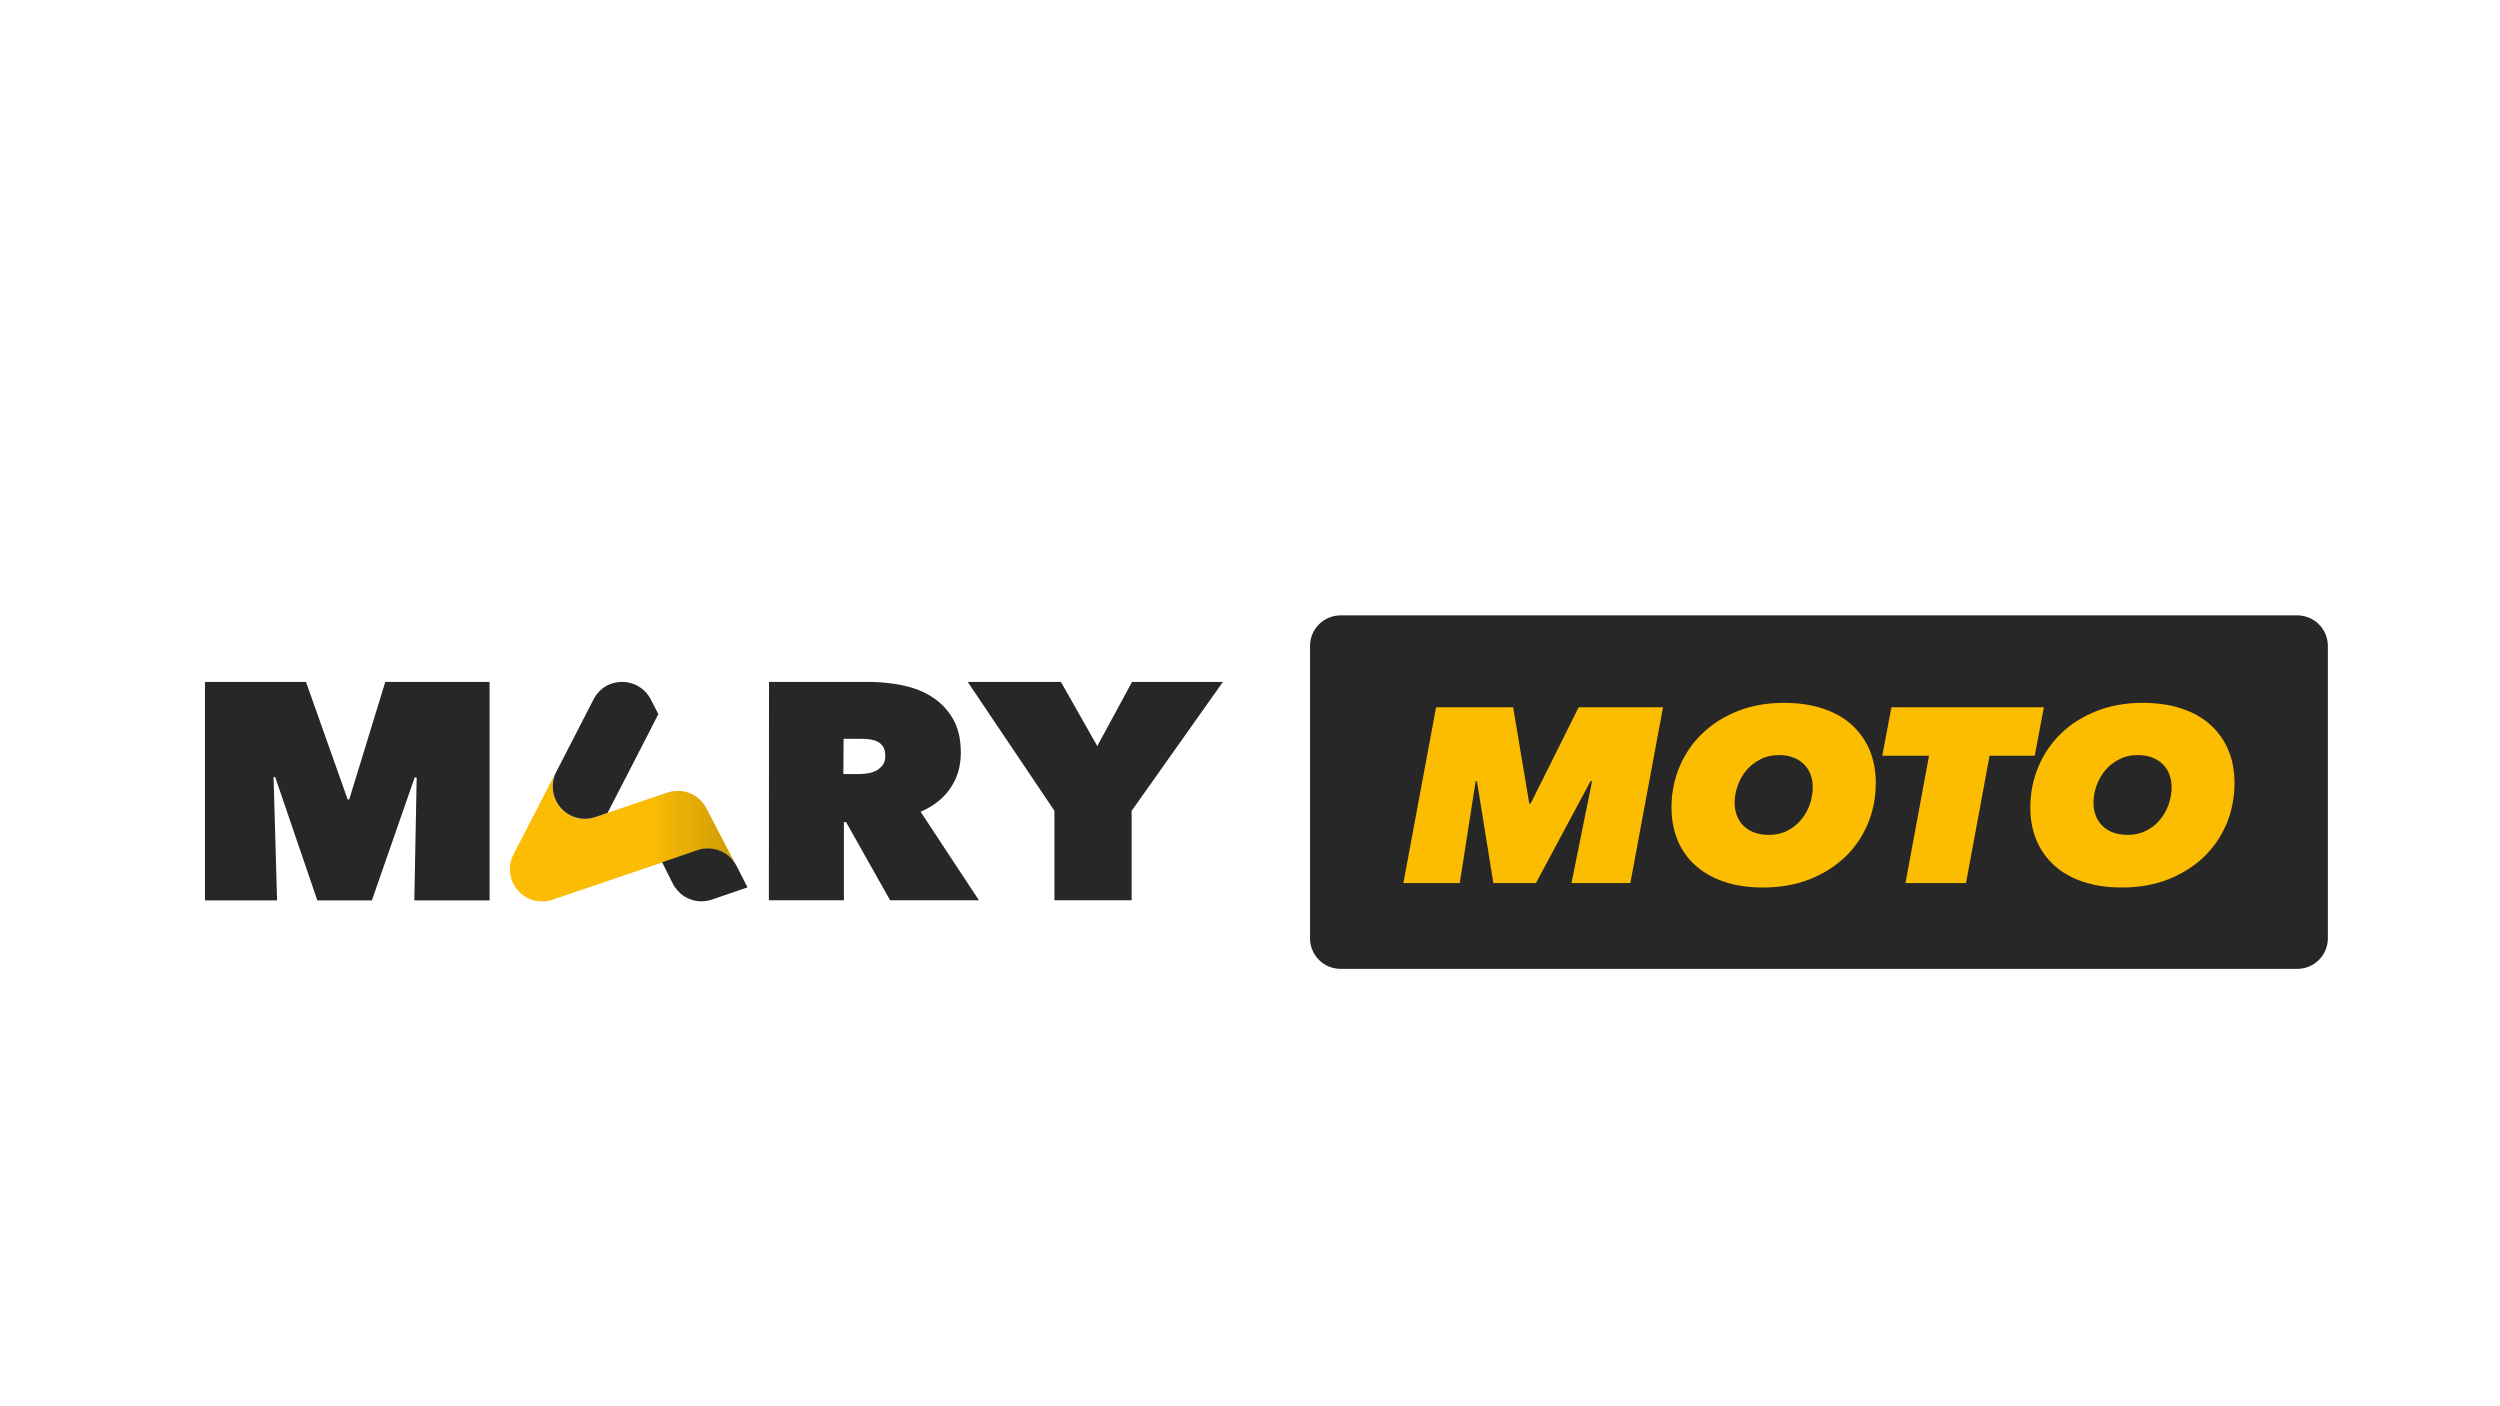 <?xml version="1.0" encoding="utf-8"?>
<!-- Generator: Adobe Illustrator 27.4.0, SVG Export Plug-In . SVG Version: 6.00 Build 0)  -->
<svg version="1.1" id="a" xmlns="http://www.w3.org/2000/svg" xmlns:xlink="http://www.w3.org/1999/xlink" x="0px" y="0px"
	 viewBox="0 0 1920 1080" style="enable-background:new 0 0 1920 1080;" xml:space="preserve">
<style type="text/css">
	.st0{fill:#272727;}
	.st1{fill:url(#SVGID_1_);}
	.st2{fill:#FCBC00;}
</style>
<g>
	<path class="st0" d="M210.1,596.7l2.7,94.8h-55.4V523.7h77.6l32,90.3h1.2l27.7-90.3h80.1v167.8h-57.8l1.8-94.3l-1.5-0.2l-32.9,94.5
		h-41.9l-32.4-94.8L210.1,596.7L210.1,596.7z"/>
	<path class="st0" d="M590.6,523.7h76.1c8.6,0,17.2,0.8,25.8,2.5c8.6,1.7,16.2,4.6,22.9,8.8s12.2,9.8,16.3,16.8
		c4.2,7,6.2,15.8,6.2,26.4s-2.7,19.3-8,27.1c-5.3,7.8-12.9,13.9-22.9,18.1l44.8,68h-68.2l-33.8-60h-1.7v60h-57.6L590.6,523.7
		L590.6,523.7z M647.7,594.5h11.6c2,0,4.2-0.2,6.6-0.5c2.4-0.3,4.6-1,6.7-2c2.1-1,3.8-2.5,5.2-4.3c1.4-1.8,2.1-4.2,2.1-7.2
		s-0.6-5.4-1.7-7.1s-2.6-3-4.4-3.9c-1.8-0.9-3.8-1.4-5.9-1.7s-4.1-0.4-5.9-0.4h-14.1L647.7,594.5L647.7,594.5z"/>
	<path class="st0" d="M869.1,691.4h-59.3v-68.7l-66.6-99h71.6l27.9,49.3l26.7-49.3h69.8l-70.1,99L869.1,691.4L869.1,691.4z"/>
	<g>
		
			<linearGradient id="SVGID_1_" gradientUnits="userSpaceOnUse" x1="391.582" y1="441.56" x2="601.362" y2="441.56" gradientTransform="matrix(1 0 0 -1 0 1080)">
			<stop  offset="0" style="stop-color:#FCBC04"/>
			<stop  offset="0.51" style="stop-color:#FCBC04"/>
			<stop  offset="1" style="stop-color:#B28807"/>
		</linearGradient>
		<path class="st1" d="M508.5,662.4l28-9.6c10.6-3.2,22.4,1.2,28.3,10.9l-22.3-43l-0.2-0.4c-4.2-7.7-12.3-12.9-21.7-12.9
			c-2.8,0-5.5,0.5-8.1,1.3l-46,15.6l0,0l-9,3.1c-0.3,0.1-0.6,0.2-1,0.3l0,0l0,0c-6,1.9-12.7,1.5-18.7-1.6
			c-12.1-6.2-16.9-21.1-10.7-33.3l4.2-8.1l0,0l-36.8,71.2c-1.9,3.5-2.9,7.5-2.9,11.7c0,13.6,11.1,24.7,24.7,24.7
			c2.2,0,4.3-0.3,6.3-0.8l2.8-0.9L508.5,662.4"/>
		<path class="st0" d="M516.7,678.6c4.1,8.1,12.4,13.6,22.1,13.6c2.7,0,5.2-0.4,7.6-1.2l27.7-9.5l-8.4-16.4
			c-5.5-10.8-18-15.9-29.2-12.5l-28,9.6L516.7,678.6L516.7,678.6z"/>
		<path class="st0" d="M505.6,548.4l-5.4-10.5c-4-8.4-12.5-14.2-22.4-14.2s-17.8,5.4-21.9,13.3l-28.7,55.8
			c-6.2,12.1-1.5,27,10.7,33.3c6,3.1,12.7,3.5,18.7,1.6l0,0l0,0c0.3-0.1,0.6-0.2,1-0.3l9-3.1l4.4-8.5c0.1-0.1,0.2-0.3,0.2-0.4
			l29.2-56.7c0,0,0-0.1,0-0.1L505.6,548.4L505.6,548.4z"/>
	</g>
</g>
<g>
	<path class="st0" d="M1029.6,472.6h734.7c13,0,23.5,10.5,23.5,23.5v224.5c0,13-10.5,23.5-23.5,23.5h-734.7
		c-13,0-23.5-10.5-23.5-23.5V496.1C1006.1,483.1,1016.6,472.6,1029.6,472.6z"/>
	<g>
		<path class="st2" d="M1206.9,678.2l15.8-78.2h-1.2l-41.9,78.2h-32.7l-12.6-78.2h-1l-12.2,78.2h-43.3l25.1-135h59.2l12.4,74h1
			l36.9-74h64.8l-25.1,135H1206.9z"/>
		<path class="st2" d="M1354.1,681.6c-11.4,0-21.4-1.5-30.2-4.5s-16.1-7.2-22.1-12.7c-6-5.5-10.5-11.9-13.5-19.4s-4.6-15.8-4.6-24.8
			c0-11.2,2.1-21.7,6.2-31.4c4.1-9.8,10-18.3,17.5-25.5s16.5-13,27.2-17.2c10.6-4.2,22.4-6.3,35.4-6.3c11.5,0,21.6,1.5,30.4,4.5
			s16.1,7.2,22.1,12.7c5.9,5.5,10.5,12,13.5,19.4c3.1,7.5,4.6,15.8,4.6,24.8c0,11.2-2,21.7-6.1,31.4c-4.1,9.8-9.9,18.3-17.4,25.5
			c-7.6,7.2-16.7,13-27.3,17.2C1379.1,679.5,1367.2,681.6,1354.1,681.6z M1392.2,604.4c0-3.4-0.6-6.6-1.7-9.6c-1.1-3-2.8-5.6-5-7.8
			c-2.2-2.2-4.9-4-8.2-5.2c-3.3-1.3-7-1.9-11.1-1.9c-5.2,0-9.9,1-14.1,3.2c-4.2,2.1-7.8,4.9-10.7,8.3c-2.9,3.4-5.2,7.4-6.8,11.8
			c-1.6,4.4-2.4,9-2.4,13.5c0,3.4,0.6,6.6,1.7,9.6s2.8,5.6,5,7.8c2.2,2.2,4.9,4,8.2,5.2s7,1.9,11.3,1.9c5.2,0,9.9-1,14-3.1
			c4.1-2,7.7-4.8,10.6-8.2c2.9-3.4,5.2-7.4,6.8-11.8C1391.4,613.7,1392.2,609.1,1392.2,604.4L1392.2,604.4z"/>
		<path class="st2" d="M1528,580.4l-18.1,97.8h-46.5l18.1-97.8h-35.9l7-37.2h117.1l-7,37.2L1528,580.4L1528,580.4z"/>
		<path class="st2" d="M1629.7,681.6c-11.4,0-21.4-1.5-30.2-4.5c-8.8-3-16.1-7.2-22.1-12.7c-5.9-5.5-10.5-11.9-13.5-19.4
			c-3.1-7.5-4.6-15.8-4.6-24.8c0-11.2,2.1-21.7,6.2-31.4c4.1-9.8,10-18.3,17.4-25.5s16.6-13,27.2-17.2c10.6-4.2,22.4-6.3,35.4-6.3
			c11.5,0,21.6,1.5,30.4,4.5s16.1,7.2,22.1,12.7c5.9,5.5,10.5,12,13.5,19.4c3.1,7.5,4.6,15.8,4.6,24.8c0,11.2-2,21.7-6.1,31.4
			s-9.9,18.3-17.4,25.5c-7.6,7.2-16.7,13-27.3,17.2C1654.7,679.5,1642.8,681.6,1629.7,681.6L1629.7,681.6z M1667.8,604.4
			c0-3.4-0.6-6.6-1.7-9.6c-1.1-3-2.8-5.6-5-7.8c-2.2-2.2-4.9-4-8.2-5.2c-3.3-1.3-7-1.9-11.1-1.9c-5.2,0-9.9,1-14.1,3.2
			c-4.2,2.1-7.8,4.9-10.7,8.3c-2.9,3.4-5.2,7.4-6.8,11.8c-1.6,4.4-2.4,9-2.4,13.5c0,3.4,0.6,6.6,1.7,9.6s2.8,5.6,5,7.8
			c2.2,2.2,4.9,4,8.2,5.2s7.1,1.9,11.3,1.9c5.2,0,9.9-1,14-3.1c4.1-2,7.7-4.8,10.6-8.2c2.9-3.4,5.2-7.4,6.8-11.8
			C1667,613.7,1667.8,609.1,1667.8,604.4L1667.8,604.4z"/>
	</g>
</g>
</svg>
